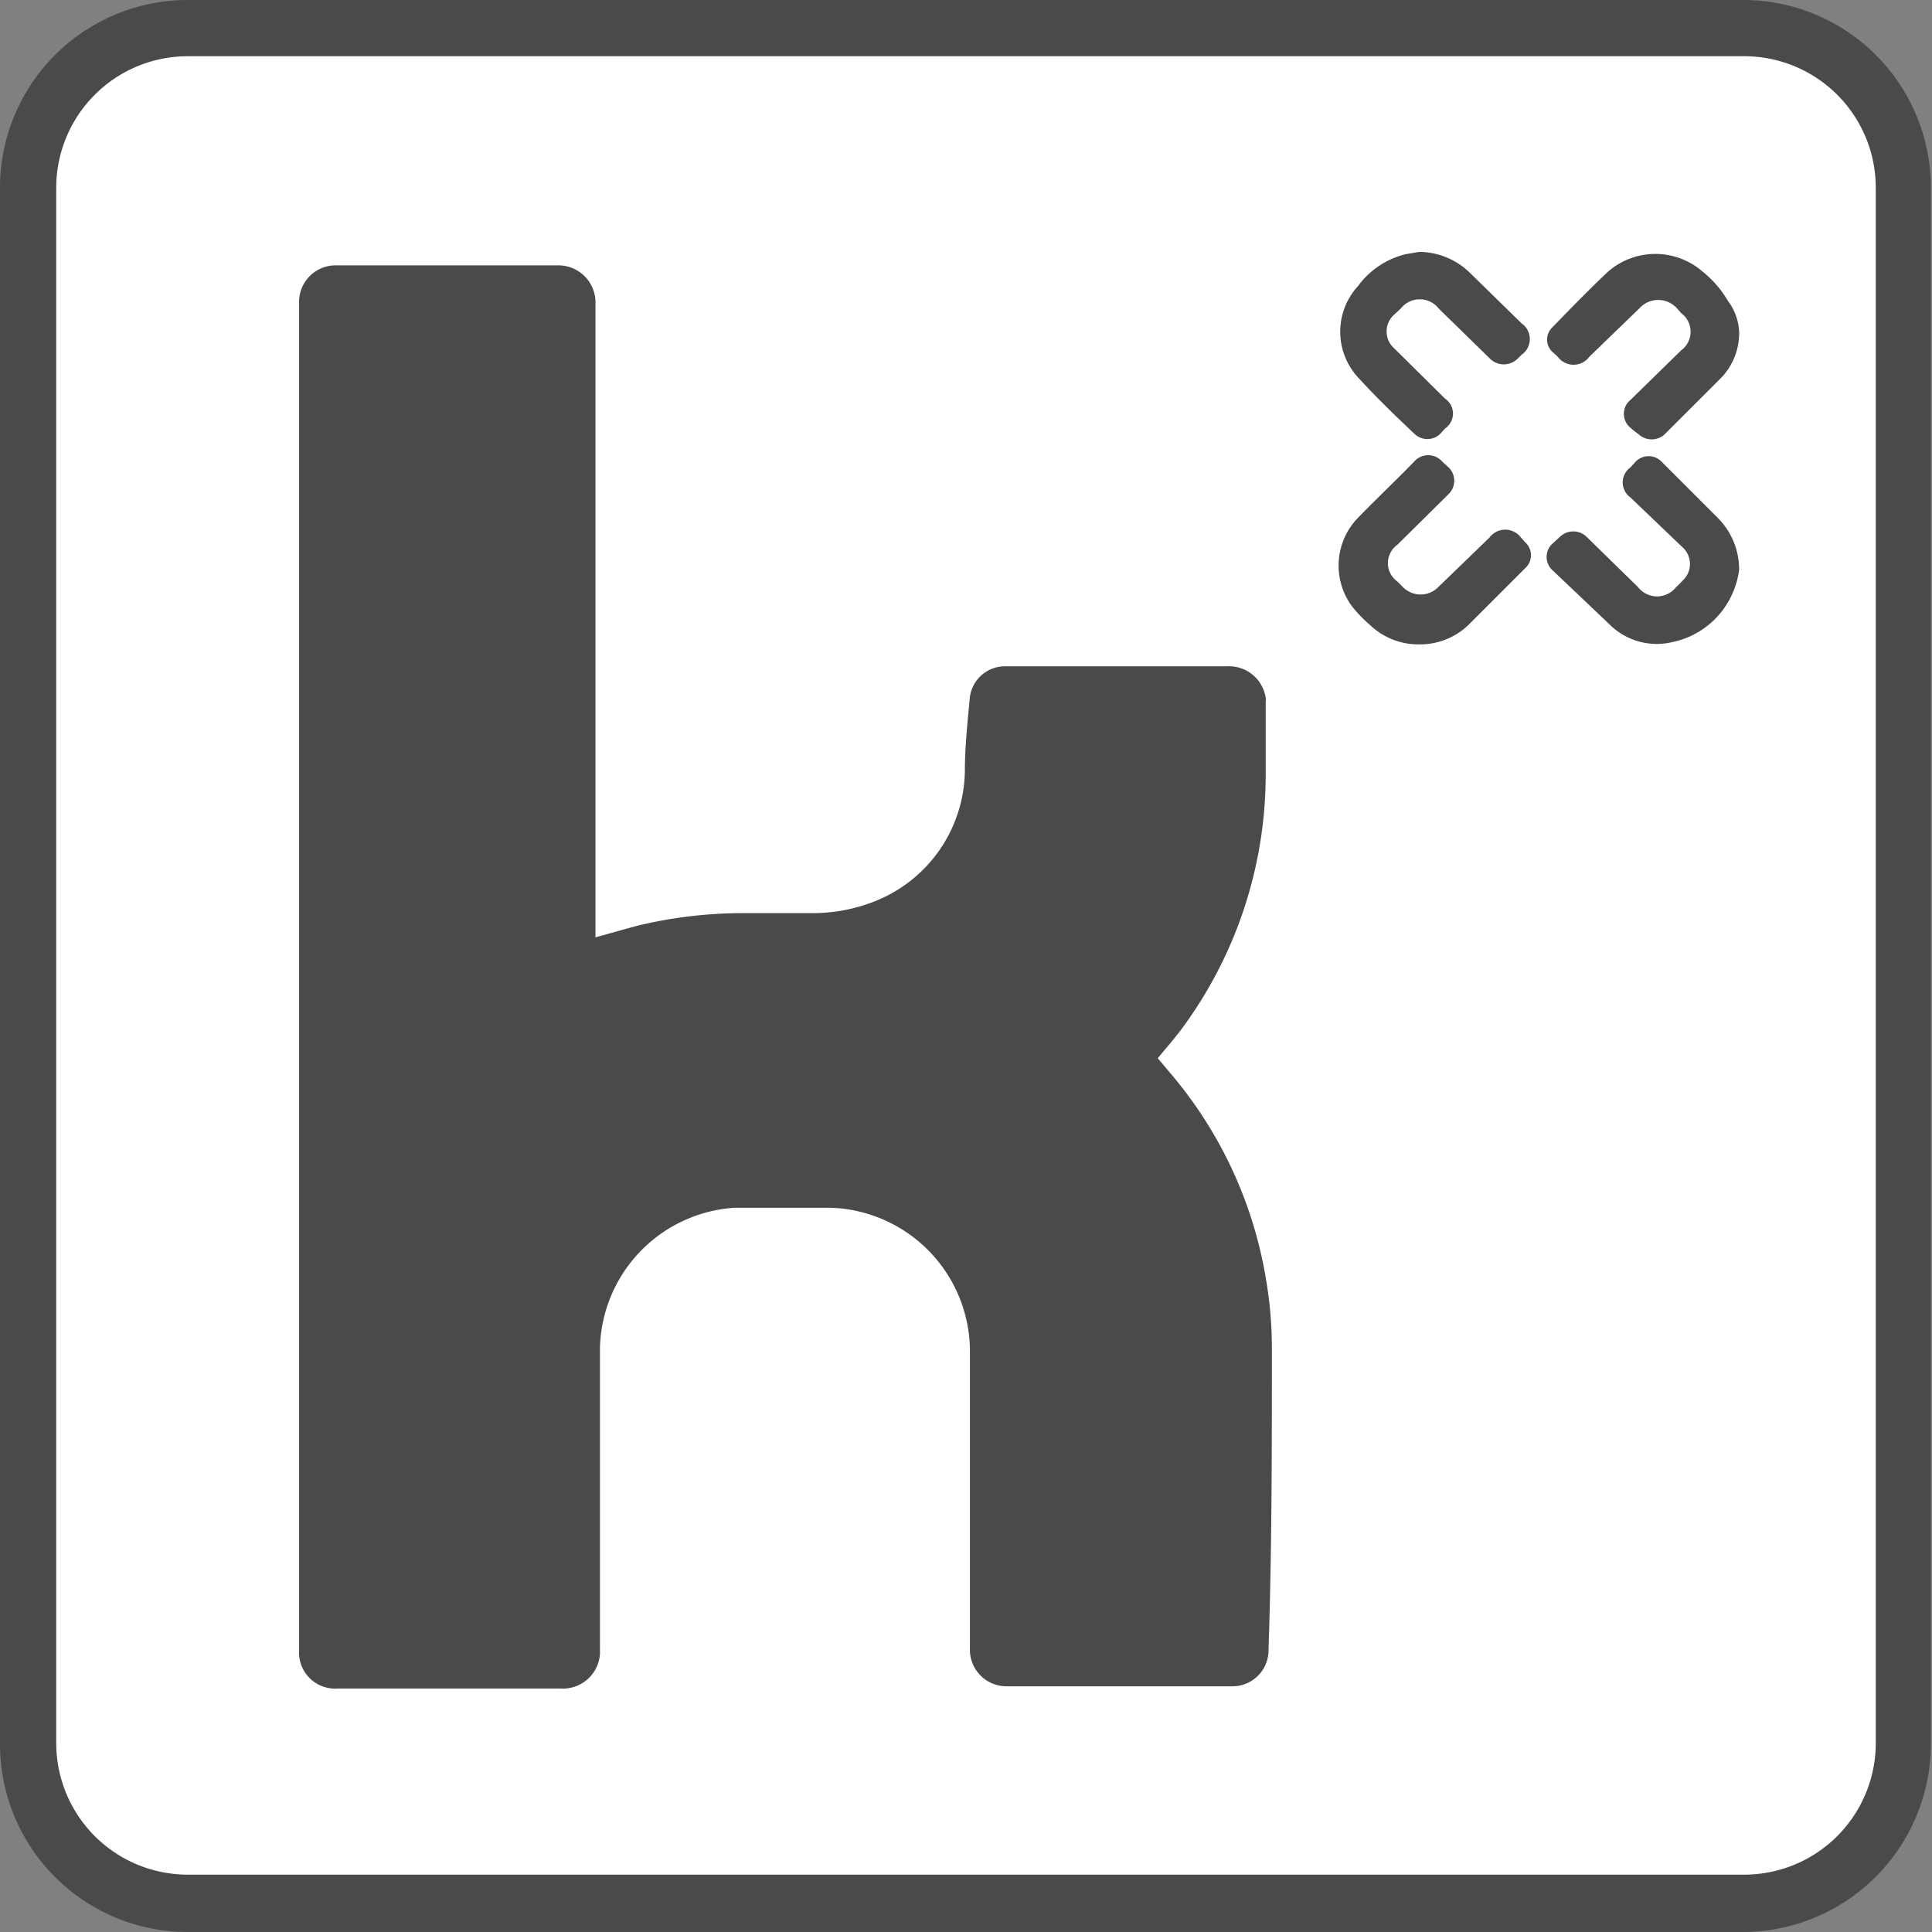 <svg xmlns="http://www.w3.org/2000/svg" viewBox="0 0 34.36 34.36"><rect x="0" y="0" width="34.36" height="34.36" fill="#808080" stroke="none"/><defs><style>.cls-2{fill:#4a4a49}</style></defs><g id="Ebene_2" data-name="Ebene 2"><g id="Ebene_1-2" data-name="Ebene 1"><rect x=".5" y=".5" width="33.36" height="33.36" rx="2.83" fill="#fff"/><path class="cls-2" d="M31 34.36H3.33A3.34 3.34 0 010 31V3.33A3.34 3.34 0 013.33 0H31a3.34 3.34 0 013.34 3.33V31A3.35 3.35 0 0131 34.36zM3.33 1A2.34 2.34 0 001 3.33V31a2.34 2.34 0 002.33 2.34H31A2.34 2.34 0 0033.36 31V3.33A2.34 2.34 0 0031 1z"/><path class="cls-2" d="M10.59 16.67l.72-.2a8 8 0 011.95-.23h1.2a3 3 0 001.07-.2 2.53 2.53 0 001.63-2.33c0-.44.05-.89.09-1.32a.63.63 0 01.63-.54h3.94a.66.66 0 01.69.56.13.13 0 010 .06v1.31A7.61 7.61 0 0121 18.32c-.13.17-.27.33-.41.5l.27.32a7.54 7.54 0 011.66 3.64 7.21 7.21 0 01.1 1.23c0 1.78 0 3.56-.06 5.34a.64.64 0 01-.65.64h-4a.65.65 0 01-.66-.68v-3.78V24a2.56 2.56 0 00-2-2.46 2.31 2.31 0 00-.52-.06h-1.67a2.56 2.56 0 00-2.33 2 2.63 2.63 0 00-.06.48v5.37a.66.66 0 01-.7.7H6a.64.64 0 01-.68-.68V5.41A.65.65 0 016 4.72h3.9a.66.66 0 01.69.69v11.26zM25.23 11.46a1.24 1.24 0 01-.86-.34 2.5 2.5 0 01-.32-.33 1.22 1.22 0 01.1-1.58c.32-.33.66-.65 1-1a.33.33 0 01.5 0l.11.1a.33.33 0 010 .48l-.91.9a.4.4 0 000 .65l.1.1a.44.44 0 00.63 0l.91-.88a.35.35 0 01.56 0l.07.08a.31.31 0 010 .47l-1 1a1.24 1.24 0 01-.89.35zM30.93 5.89a1.15 1.15 0 01-.32.83l-1 1a.34.34 0 01-.47 0 1.14 1.14 0 01-.14-.11.32.32 0 010-.5l.9-.88a.41.41 0 000-.66l-.07-.08a.45.45 0 00-.68 0l-.88.85a.35.35 0 01-.57 0l-.1-.09a.3.3 0 010-.42c.34-.35.68-.7 1-1a1.28 1.28 0 011.68 0 1.88 1.88 0 01.45.52 1 1 0 01.2.54zM25.24 4.48a1.3 1.3 0 01.91.38l.91.89a.34.34 0 010 .56l-.06.06a.35.35 0 01-.51 0l-.9-.88a.43.43 0 00-.68 0l-.12.11a.4.4 0 000 .59l.91.9a.32.32 0 010 .53l-.08.09a.33.33 0 01-.47 0c-.34-.32-.68-.65-1-1a1.2 1.2 0 010-1.62 1.49 1.49 0 01.85-.57zM30.93 10.13a1.43 1.43 0 01-.1.38 1.5 1.5 0 01-1.09.91 1.19 1.19 0 01-1.12-.32l-1-.95a.32.32 0 010-.49l.12-.11a.34.34 0 01.48 0l.91.89a.43.43 0 00.68 0 1.14 1.14 0 00.11-.11.4.4 0 000-.6L29 8.85a.33.33 0 010-.54l.09-.1a.32.32 0 01.46 0l1 1a1.3 1.3 0 01.38.92z"/></g></g></svg>